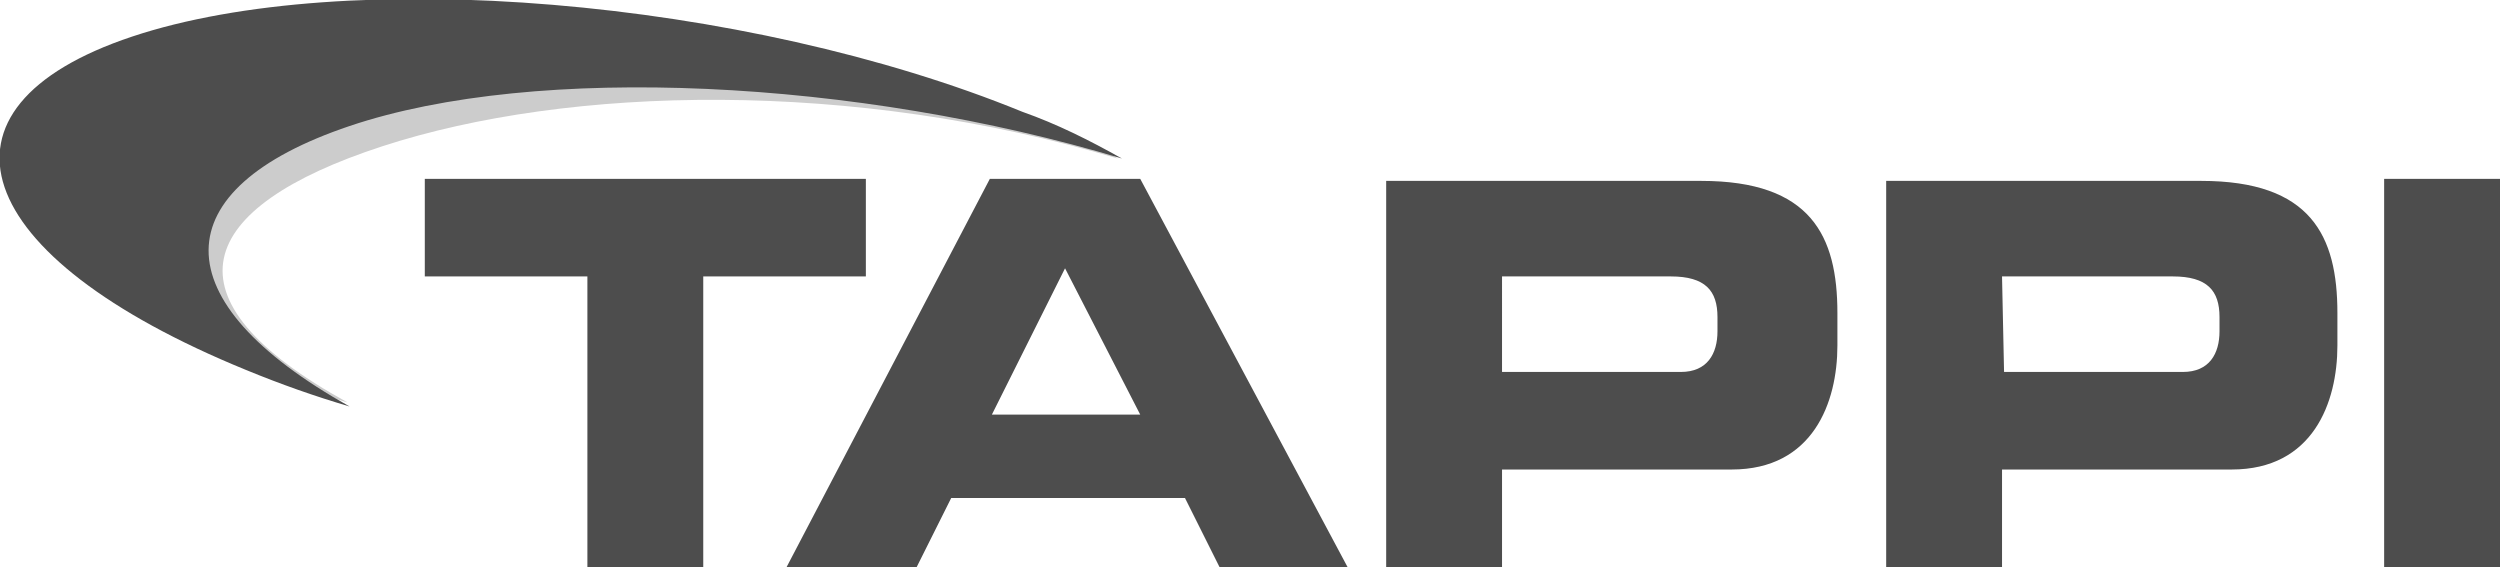 <?xml version="1.0" encoding="UTF-8"?> <!-- Generator: Adobe Illustrator 24.0.3, SVG Export Plug-In . SVG Version: 6.00 Build 0) --> <svg xmlns="http://www.w3.org/2000/svg" xmlns:xlink="http://www.w3.org/1999/xlink" version="1.1" id="Layer_1" x="0px" y="0px" viewBox="0 0 123 27.9" style="enable-background:new 0 0 123 27.9;" xml:space="preserve"> <style type="text/css"> .st0{fill:#CCCCCC;} .st1{fill:#4D4D4D;} .st2{fill-rule:evenodd;clip-rule:evenodd;fill:#4D4D4D;} </style> <title>4</title> <path class="st0" d="M17.1,19.8c-9.3-5.1-7.5-9.6,1.7-12.6S42,3.9,55,7.8c-1.4-0.9-1.4-0.6-3.1-1.3C38.2,0.9,18.6-0.7,8.1,2.8 s-8.7,9.8,5,15.3C14.3,18.9,15.7,19.4,17.1,19.8L17.1,19.8z"></path> <polygon class="st1" points="20.9,13.6 28.9,13.6 28.9,27.9 34.6,27.9 34.6,13.6 42.6,13.6 42.6,8.8 20.9,8.8 "></polygon> <path class="st2" d="M38.7,27.9h6.4l1.7-3.4h11.5l1.7,3.4h6.3L56.1,8.8h-7.4L38.7,27.9L38.7,27.9z M52.4,13.2l3.7,7.2h-7.3 L52.4,13.2L52.4,13.2z"></path> <path class="st2" d="M68.2,27.9h5.7v-4.8h11.3c4,0,5.2-3.3,5.2-6.1v-1.6c0-3.8-1.3-6.5-6.7-6.5H68.2V27.9z M73.9,13.6h8.3 c1.7,0,2.3,0.7,2.3,2v0.7c0,1.1-0.5,2-1.8,2h-8.8V13.6z"></path> <path class="st2" d="M92.8,27.9h5.7v-4.8h11.3c4,0,5.2-3.3,5.2-6.1v-1.6c0-3.8-1.3-6.5-6.7-6.5H92.8V27.9z M98.5,13.6h8.4 c1.7,0,2.3,0.7,2.3,2v0.7c0,1.1-0.5,2-1.8,2h-8.8L98.5,13.6L98.5,13.6z"></path> <polygon class="st1" points="117.3,27.9 123,27.9 123,8.8 117.3,8.8 "></polygon> <path class="st1" d="M17.2,20C7.9,14.8,8,9.3,17.2,6.2s25-2.3,38,1.6c-1.6-0.9-3.2-1.7-4.9-2.3C36.6-0.1,17-1.7,6.5,1.8 s-8.1,10.8,5.6,16.4C13.8,18.9,15.5,19.5,17.2,20L17.2,20z"></path> </svg> 